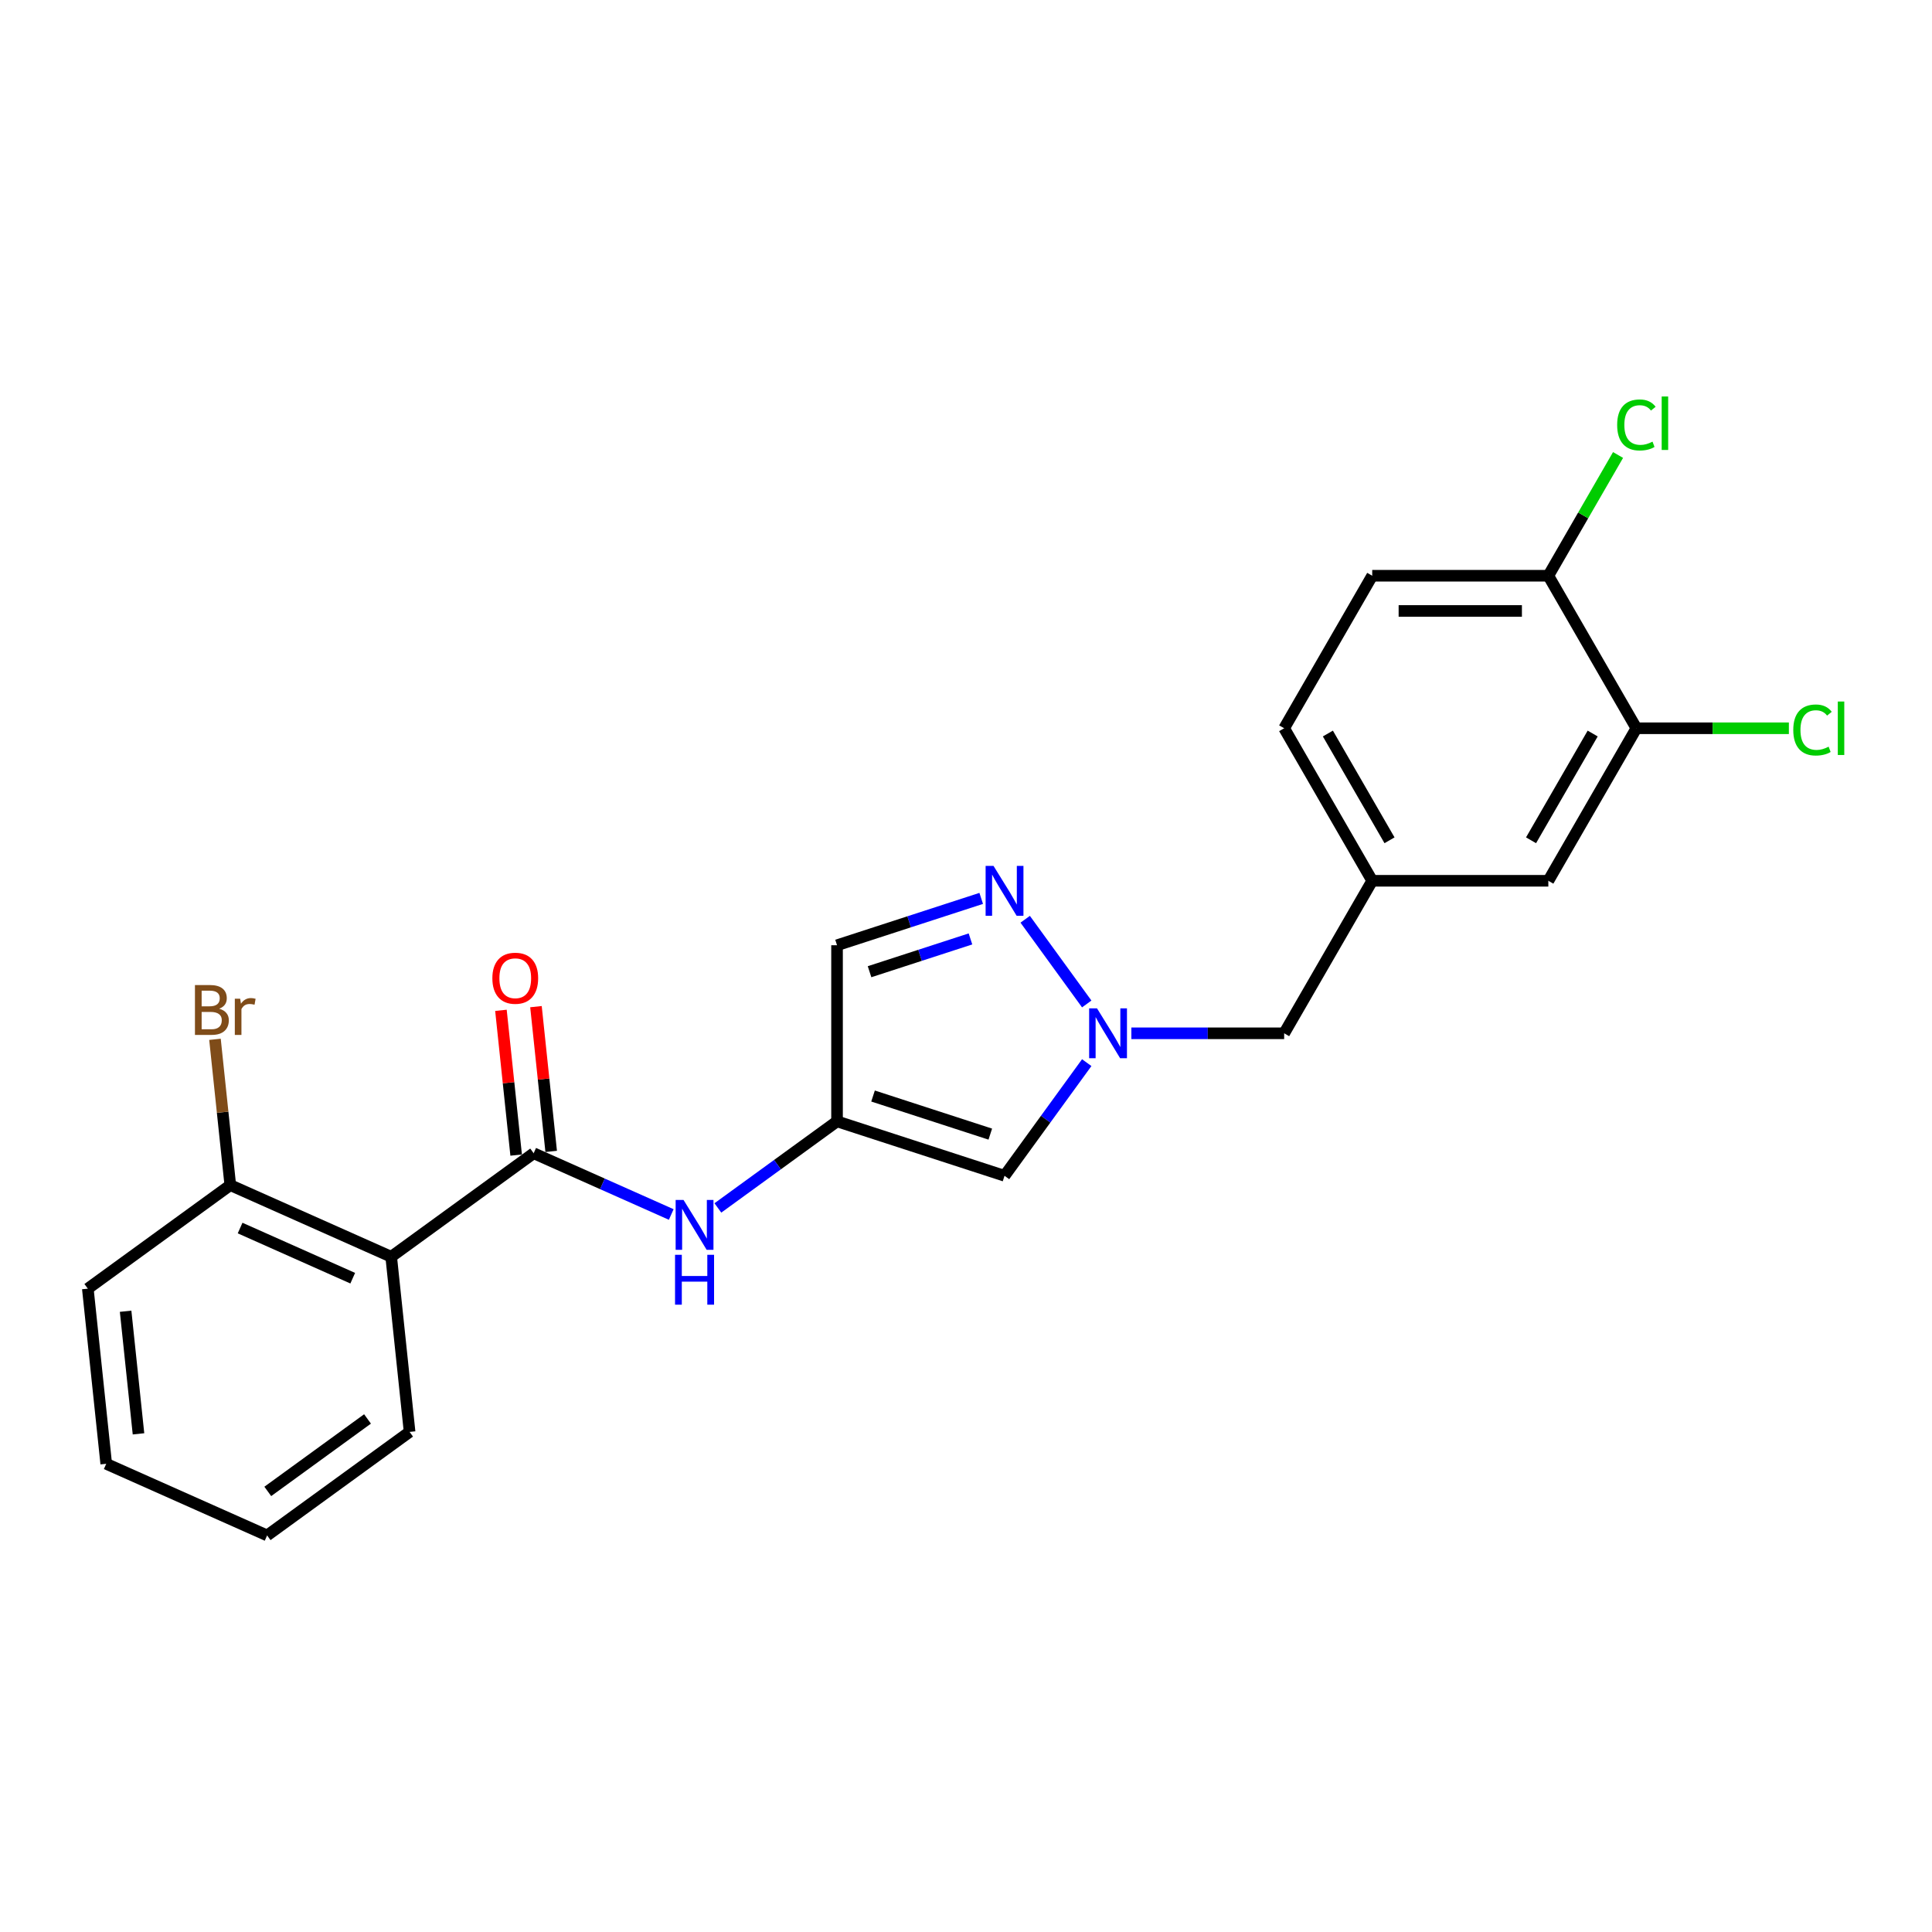 <?xml version='1.0' encoding='iso-8859-1'?>
<svg version='1.1' baseProfile='full'
              xmlns='http://www.w3.org/2000/svg'
                      xmlns:rdkit='http://www.rdkit.org/xml'
                      xmlns:xlink='http://www.w3.org/1999/xlink'
                  xml:space='preserve'
width='1000px' height='1000px' viewBox='0 0 1000 1000'>
<!-- END OF HEADER -->
<rect style='opacity:1.0;fill:#FFFFFF;stroke:none' width='1000' height='1000' x='0' y='0'> </rect>
<path class='bond-3' d='M 276.225,596.918 L 202.478,650.498' style='fill:none;fill-rule:evenodd;stroke:#000000;stroke-width:6px;stroke-linecap:butt;stroke-linejoin:miter;stroke-opacity:1' />
<path class='bond-5' d='M 276.225,596.918 L 311.828,612.769' style='fill:none;fill-rule:evenodd;stroke:#000000;stroke-width:6px;stroke-linecap:butt;stroke-linejoin:miter;stroke-opacity:1' />
<path class='bond-5' d='M 311.828,612.769 L 347.432,628.621' style='fill:none;fill-rule:evenodd;stroke:#0000FF;stroke-width:6px;stroke-linecap:butt;stroke-linejoin:miter;stroke-opacity:1' />
<path class='bond-9' d='M 285.291,595.965 L 281.353,558.503' style='fill:none;fill-rule:evenodd;stroke:#000000;stroke-width:6px;stroke-linecap:butt;stroke-linejoin:miter;stroke-opacity:1' />
<path class='bond-9' d='M 281.353,558.503 L 277.416,521.041' style='fill:none;fill-rule:evenodd;stroke:#FF0000;stroke-width:6px;stroke-linecap:butt;stroke-linejoin:miter;stroke-opacity:1' />
<path class='bond-9' d='M 267.159,597.871 L 263.222,560.409' style='fill:none;fill-rule:evenodd;stroke:#000000;stroke-width:6px;stroke-linecap:butt;stroke-linejoin:miter;stroke-opacity:1' />
<path class='bond-9' d='M 263.222,560.409 L 259.284,522.947' style='fill:none;fill-rule:evenodd;stroke:#FF0000;stroke-width:6px;stroke-linecap:butt;stroke-linejoin:miter;stroke-opacity:1' />
<path class='bond-0' d='M 562.49,550.022 L 541.217,579.303' style='fill:none;fill-rule:evenodd;stroke:#0000FF;stroke-width:6px;stroke-linecap:butt;stroke-linejoin:miter;stroke-opacity:1' />
<path class='bond-0' d='M 541.217,579.303 L 519.943,608.583' style='fill:none;fill-rule:evenodd;stroke:#000000;stroke-width:6px;stroke-linecap:butt;stroke-linejoin:miter;stroke-opacity:1' />
<path class='bond-12' d='M 585.593,534.836 L 625.137,534.836' style='fill:none;fill-rule:evenodd;stroke:#0000FF;stroke-width:6px;stroke-linecap:butt;stroke-linejoin:miter;stroke-opacity:1' />
<path class='bond-12' d='M 625.137,534.836 L 664.681,534.836' style='fill:none;fill-rule:evenodd;stroke:#000000;stroke-width:6px;stroke-linecap:butt;stroke-linejoin:miter;stroke-opacity:1' />
<path class='bond-23' d='M 562.49,519.649 L 530.636,475.806' style='fill:none;fill-rule:evenodd;stroke:#0000FF;stroke-width:6px;stroke-linecap:butt;stroke-linejoin:miter;stroke-opacity:1' />
<path class='bond-1' d='M 433.248,580.414 L 402.409,602.82' style='fill:none;fill-rule:evenodd;stroke:#000000;stroke-width:6px;stroke-linecap:butt;stroke-linejoin:miter;stroke-opacity:1' />
<path class='bond-1' d='M 402.409,602.82 L 371.57,625.226' style='fill:none;fill-rule:evenodd;stroke:#0000FF;stroke-width:6px;stroke-linecap:butt;stroke-linejoin:miter;stroke-opacity:1' />
<path class='bond-4' d='M 433.248,580.414 L 519.943,608.583' style='fill:none;fill-rule:evenodd;stroke:#000000;stroke-width:6px;stroke-linecap:butt;stroke-linejoin:miter;stroke-opacity:1' />
<path class='bond-4' d='M 451.886,567.3 L 512.573,587.018' style='fill:none;fill-rule:evenodd;stroke:#000000;stroke-width:6px;stroke-linecap:butt;stroke-linejoin:miter;stroke-opacity:1' />
<path class='bond-6' d='M 433.248,580.414 L 433.248,489.257' style='fill:none;fill-rule:evenodd;stroke:#000000;stroke-width:6px;stroke-linecap:butt;stroke-linejoin:miter;stroke-opacity:1' />
<path class='bond-2' d='M 507.874,465.01 L 470.561,477.133' style='fill:none;fill-rule:evenodd;stroke:#0000FF;stroke-width:6px;stroke-linecap:butt;stroke-linejoin:miter;stroke-opacity:1' />
<path class='bond-2' d='M 470.561,477.133 L 433.248,489.257' style='fill:none;fill-rule:evenodd;stroke:#000000;stroke-width:6px;stroke-linecap:butt;stroke-linejoin:miter;stroke-opacity:1' />
<path class='bond-2' d='M 502.314,485.986 L 476.195,494.472' style='fill:none;fill-rule:evenodd;stroke:#0000FF;stroke-width:6px;stroke-linecap:butt;stroke-linejoin:miter;stroke-opacity:1' />
<path class='bond-2' d='M 476.195,494.472 L 450.076,502.959' style='fill:none;fill-rule:evenodd;stroke:#000000;stroke-width:6px;stroke-linecap:butt;stroke-linejoin:miter;stroke-opacity:1' />
<path class='bond-8' d='M 202.478,650.498 L 119.202,613.421' style='fill:none;fill-rule:evenodd;stroke:#000000;stroke-width:6px;stroke-linecap:butt;stroke-linejoin:miter;stroke-opacity:1' />
<path class='bond-8' d='M 182.571,661.592 L 124.278,635.638' style='fill:none;fill-rule:evenodd;stroke:#000000;stroke-width:6px;stroke-linecap:butt;stroke-linejoin:miter;stroke-opacity:1' />
<path class='bond-19' d='M 202.478,650.498 L 212.006,741.156' style='fill:none;fill-rule:evenodd;stroke:#000000;stroke-width:6px;stroke-linecap:butt;stroke-linejoin:miter;stroke-opacity:1' />
<path class='bond-7' d='M 846.994,376.947 L 801.416,455.892' style='fill:none;fill-rule:evenodd;stroke:#000000;stroke-width:6px;stroke-linecap:butt;stroke-linejoin:miter;stroke-opacity:1' />
<path class='bond-7' d='M 824.368,379.673 L 792.464,434.934' style='fill:none;fill-rule:evenodd;stroke:#000000;stroke-width:6px;stroke-linecap:butt;stroke-linejoin:miter;stroke-opacity:1' />
<path class='bond-15' d='M 846.994,376.947 L 886.456,376.947' style='fill:none;fill-rule:evenodd;stroke:#000000;stroke-width:6px;stroke-linecap:butt;stroke-linejoin:miter;stroke-opacity:1' />
<path class='bond-15' d='M 886.456,376.947 L 925.917,376.947' style='fill:none;fill-rule:evenodd;stroke:#00CC00;stroke-width:6px;stroke-linecap:butt;stroke-linejoin:miter;stroke-opacity:1' />
<path class='bond-25' d='M 846.994,376.947 L 801.416,298.003' style='fill:none;fill-rule:evenodd;stroke:#000000;stroke-width:6px;stroke-linecap:butt;stroke-linejoin:miter;stroke-opacity:1' />
<path class='bond-17' d='M 119.202,613.421 L 115.236,575.686' style='fill:none;fill-rule:evenodd;stroke:#000000;stroke-width:6px;stroke-linecap:butt;stroke-linejoin:miter;stroke-opacity:1' />
<path class='bond-17' d='M 115.236,575.686 L 111.27,537.951' style='fill:none;fill-rule:evenodd;stroke:#7F4C19;stroke-width:6px;stroke-linecap:butt;stroke-linejoin:miter;stroke-opacity:1' />
<path class='bond-20' d='M 119.202,613.421 L 45.455,667.002' style='fill:none;fill-rule:evenodd;stroke:#000000;stroke-width:6px;stroke-linecap:butt;stroke-linejoin:miter;stroke-opacity:1' />
<path class='bond-10' d='M 801.416,298.003 L 710.259,298.003' style='fill:none;fill-rule:evenodd;stroke:#000000;stroke-width:6px;stroke-linecap:butt;stroke-linejoin:miter;stroke-opacity:1' />
<path class='bond-10' d='M 787.742,316.235 L 723.932,316.235' style='fill:none;fill-rule:evenodd;stroke:#000000;stroke-width:6px;stroke-linecap:butt;stroke-linejoin:miter;stroke-opacity:1' />
<path class='bond-18' d='M 801.416,298.003 L 819.458,266.754' style='fill:none;fill-rule:evenodd;stroke:#000000;stroke-width:6px;stroke-linecap:butt;stroke-linejoin:miter;stroke-opacity:1' />
<path class='bond-18' d='M 819.458,266.754 L 837.5,235.504' style='fill:none;fill-rule:evenodd;stroke:#00CC00;stroke-width:6px;stroke-linecap:butt;stroke-linejoin:miter;stroke-opacity:1' />
<path class='bond-11' d='M 801.416,455.892 L 710.259,455.892' style='fill:none;fill-rule:evenodd;stroke:#000000;stroke-width:6px;stroke-linecap:butt;stroke-linejoin:miter;stroke-opacity:1' />
<path class='bond-13' d='M 664.681,534.836 L 710.259,455.892' style='fill:none;fill-rule:evenodd;stroke:#000000;stroke-width:6px;stroke-linecap:butt;stroke-linejoin:miter;stroke-opacity:1' />
<path class='bond-16' d='M 710.259,455.892 L 664.681,376.947' style='fill:none;fill-rule:evenodd;stroke:#000000;stroke-width:6px;stroke-linecap:butt;stroke-linejoin:miter;stroke-opacity:1' />
<path class='bond-16' d='M 719.211,434.934 L 687.306,379.673' style='fill:none;fill-rule:evenodd;stroke:#000000;stroke-width:6px;stroke-linecap:butt;stroke-linejoin:miter;stroke-opacity:1' />
<path class='bond-14' d='M 710.259,298.003 L 664.681,376.947' style='fill:none;fill-rule:evenodd;stroke:#000000;stroke-width:6px;stroke-linecap:butt;stroke-linejoin:miter;stroke-opacity:1' />
<path class='bond-21' d='M 212.006,741.156 L 138.259,794.736' style='fill:none;fill-rule:evenodd;stroke:#000000;stroke-width:6px;stroke-linecap:butt;stroke-linejoin:miter;stroke-opacity:1' />
<path class='bond-21' d='M 190.228,734.443 L 138.605,771.95' style='fill:none;fill-rule:evenodd;stroke:#000000;stroke-width:6px;stroke-linecap:butt;stroke-linejoin:miter;stroke-opacity:1' />
<path class='bond-24' d='M 45.455,667.002 L 54.983,757.659' style='fill:none;fill-rule:evenodd;stroke:#000000;stroke-width:6px;stroke-linecap:butt;stroke-linejoin:miter;stroke-opacity:1' />
<path class='bond-24' d='M 65.015,678.695 L 71.685,742.155' style='fill:none;fill-rule:evenodd;stroke:#000000;stroke-width:6px;stroke-linecap:butt;stroke-linejoin:miter;stroke-opacity:1' />
<path class='bond-22' d='M 138.259,794.736 L 54.983,757.659' style='fill:none;fill-rule:evenodd;stroke:#000000;stroke-width:6px;stroke-linecap:butt;stroke-linejoin:miter;stroke-opacity:1' />
<path  class='atom-1' d='M 567.817 521.928
L 576.277 535.601
Q 577.115 536.95, 578.465 539.393
Q 579.814 541.836, 579.887 541.982
L 579.887 521.928
L 583.314 521.928
L 583.314 547.743
L 579.777 547.743
L 570.698 532.794
Q 569.641 531.043, 568.51 529.038
Q 567.416 527.033, 567.088 526.413
L 567.088 547.743
L 563.734 547.743
L 563.734 521.928
L 567.817 521.928
' fill='#0000FF'/>
<path  class='atom-3' d='M 514.237 448.18
L 522.696 461.854
Q 523.535 463.203, 524.884 465.646
Q 526.233 468.089, 526.306 468.235
L 526.306 448.18
L 529.734 448.18
L 529.734 473.996
L 526.197 473.996
L 517.117 459.046
Q 516.06 457.296, 514.93 455.291
Q 513.836 453.285, 513.508 452.665
L 513.508 473.996
L 510.153 473.996
L 510.153 448.18
L 514.237 448.18
' fill='#0000FF'/>
<path  class='atom-6' d='M 353.794 621.087
L 362.254 634.76
Q 363.092 636.109, 364.441 638.552
Q 365.791 640.995, 365.864 641.141
L 365.864 621.087
L 369.291 621.087
L 369.291 646.902
L 365.754 646.902
L 356.675 631.953
Q 355.618 630.202, 354.487 628.197
Q 353.393 626.191, 353.065 625.572
L 353.065 646.902
L 349.711 646.902
L 349.711 621.087
L 353.794 621.087
' fill='#0000FF'/>
<path  class='atom-6' d='M 349.401 649.484
L 352.901 649.484
L 352.901 660.459
L 366.101 660.459
L 366.101 649.484
L 369.601 649.484
L 369.601 675.299
L 366.101 675.299
L 366.101 663.376
L 352.901 663.376
L 352.901 675.299
L 349.401 675.299
L 349.401 649.484
' fill='#0000FF'/>
<path  class='atom-10' d='M 254.846 506.333
Q 254.846 500.135, 257.909 496.671
Q 260.972 493.207, 266.697 493.207
Q 272.421 493.207, 275.484 496.671
Q 278.547 500.135, 278.547 506.333
Q 278.547 512.605, 275.448 516.178
Q 272.348 519.715, 266.697 519.715
Q 261.008 519.715, 257.909 516.178
Q 254.846 512.641, 254.846 506.333
M 266.697 516.798
Q 270.634 516.798, 272.749 514.173
Q 274.901 511.511, 274.901 506.333
Q 274.901 501.265, 272.749 498.713
Q 270.634 496.124, 266.697 496.124
Q 262.759 496.124, 260.607 498.676
Q 258.492 501.228, 258.492 506.333
Q 258.492 511.547, 260.607 514.173
Q 262.759 516.798, 266.697 516.798
' fill='#FF0000'/>
<path  class='atom-16' d='M 928.196 377.841
Q 928.196 371.423, 931.186 368.069
Q 934.213 364.678, 939.937 364.678
Q 945.261 364.678, 948.105 368.433
L 945.698 370.402
Q 943.62 367.668, 939.937 367.668
Q 936.036 367.668, 933.957 370.293
Q 931.916 372.882, 931.916 377.841
Q 931.916 382.946, 934.03 385.571
Q 936.182 388.196, 940.338 388.196
Q 943.183 388.196, 946.501 386.482
L 947.522 389.217
Q 946.172 390.092, 944.131 390.603
Q 942.089 391.113, 939.828 391.113
Q 934.213 391.113, 931.186 387.686
Q 928.196 384.258, 928.196 377.841
' fill='#00CC00'/>
<path  class='atom-16' d='M 951.241 363.11
L 954.595 363.11
L 954.595 390.785
L 951.241 390.785
L 951.241 363.11
' fill='#00CC00'/>
<path  class='atom-18' d='M 113.447 522.108
Q 115.927 522.801, 117.166 524.332
Q 118.443 525.827, 118.443 528.051
Q 118.443 531.625, 116.146 533.666
Q 113.885 535.672, 109.582 535.672
L 100.904 535.672
L 100.904 509.856
L 108.525 509.856
Q 112.937 509.856, 115.161 511.643
Q 117.385 513.43, 117.385 516.711
Q 117.385 520.613, 113.447 522.108
M 104.368 512.773
L 104.368 520.868
L 108.525 520.868
Q 111.077 520.868, 112.39 519.847
Q 113.739 518.79, 113.739 516.711
Q 113.739 512.773, 108.525 512.773
L 104.368 512.773
M 109.582 532.755
Q 112.098 532.755, 113.447 531.552
Q 114.796 530.348, 114.796 528.051
Q 114.796 525.936, 113.301 524.879
Q 111.843 523.785, 109.035 523.785
L 104.368 523.785
L 104.368 532.755
L 109.582 532.755
' fill='#7F4C19'/>
<path  class='atom-18' d='M 124.313 516.93
L 124.714 519.519
Q 126.683 516.602, 129.892 516.602
Q 130.913 516.602, 132.298 516.967
L 131.752 520.029
Q 130.184 519.665, 129.309 519.665
Q 127.777 519.665, 126.756 520.285
Q 125.772 520.868, 124.969 522.29
L 124.969 535.672
L 121.542 535.672
L 121.542 516.93
L 124.313 516.93
' fill='#7F4C19'/>
<path  class='atom-19' d='M 837.04 219.953
Q 837.04 213.535, 840.03 210.181
Q 843.056 206.79, 848.781 206.79
Q 854.104 206.79, 856.948 210.545
L 854.542 212.514
Q 852.463 209.78, 848.781 209.78
Q 844.879 209.78, 842.801 212.405
Q 840.759 214.994, 840.759 219.953
Q 840.759 225.058, 842.874 227.683
Q 845.025 230.308, 849.182 230.308
Q 852.026 230.308, 855.344 228.594
L 856.365 231.329
Q 855.016 232.204, 852.974 232.715
Q 850.932 233.225, 848.671 233.225
Q 843.056 233.225, 840.03 229.798
Q 837.04 226.37, 837.04 219.953
' fill='#00CC00'/>
<path  class='atom-19' d='M 860.084 205.222
L 863.439 205.222
L 863.439 232.897
L 860.084 232.897
L 860.084 205.222
' fill='#00CC00'/>
</svg>
